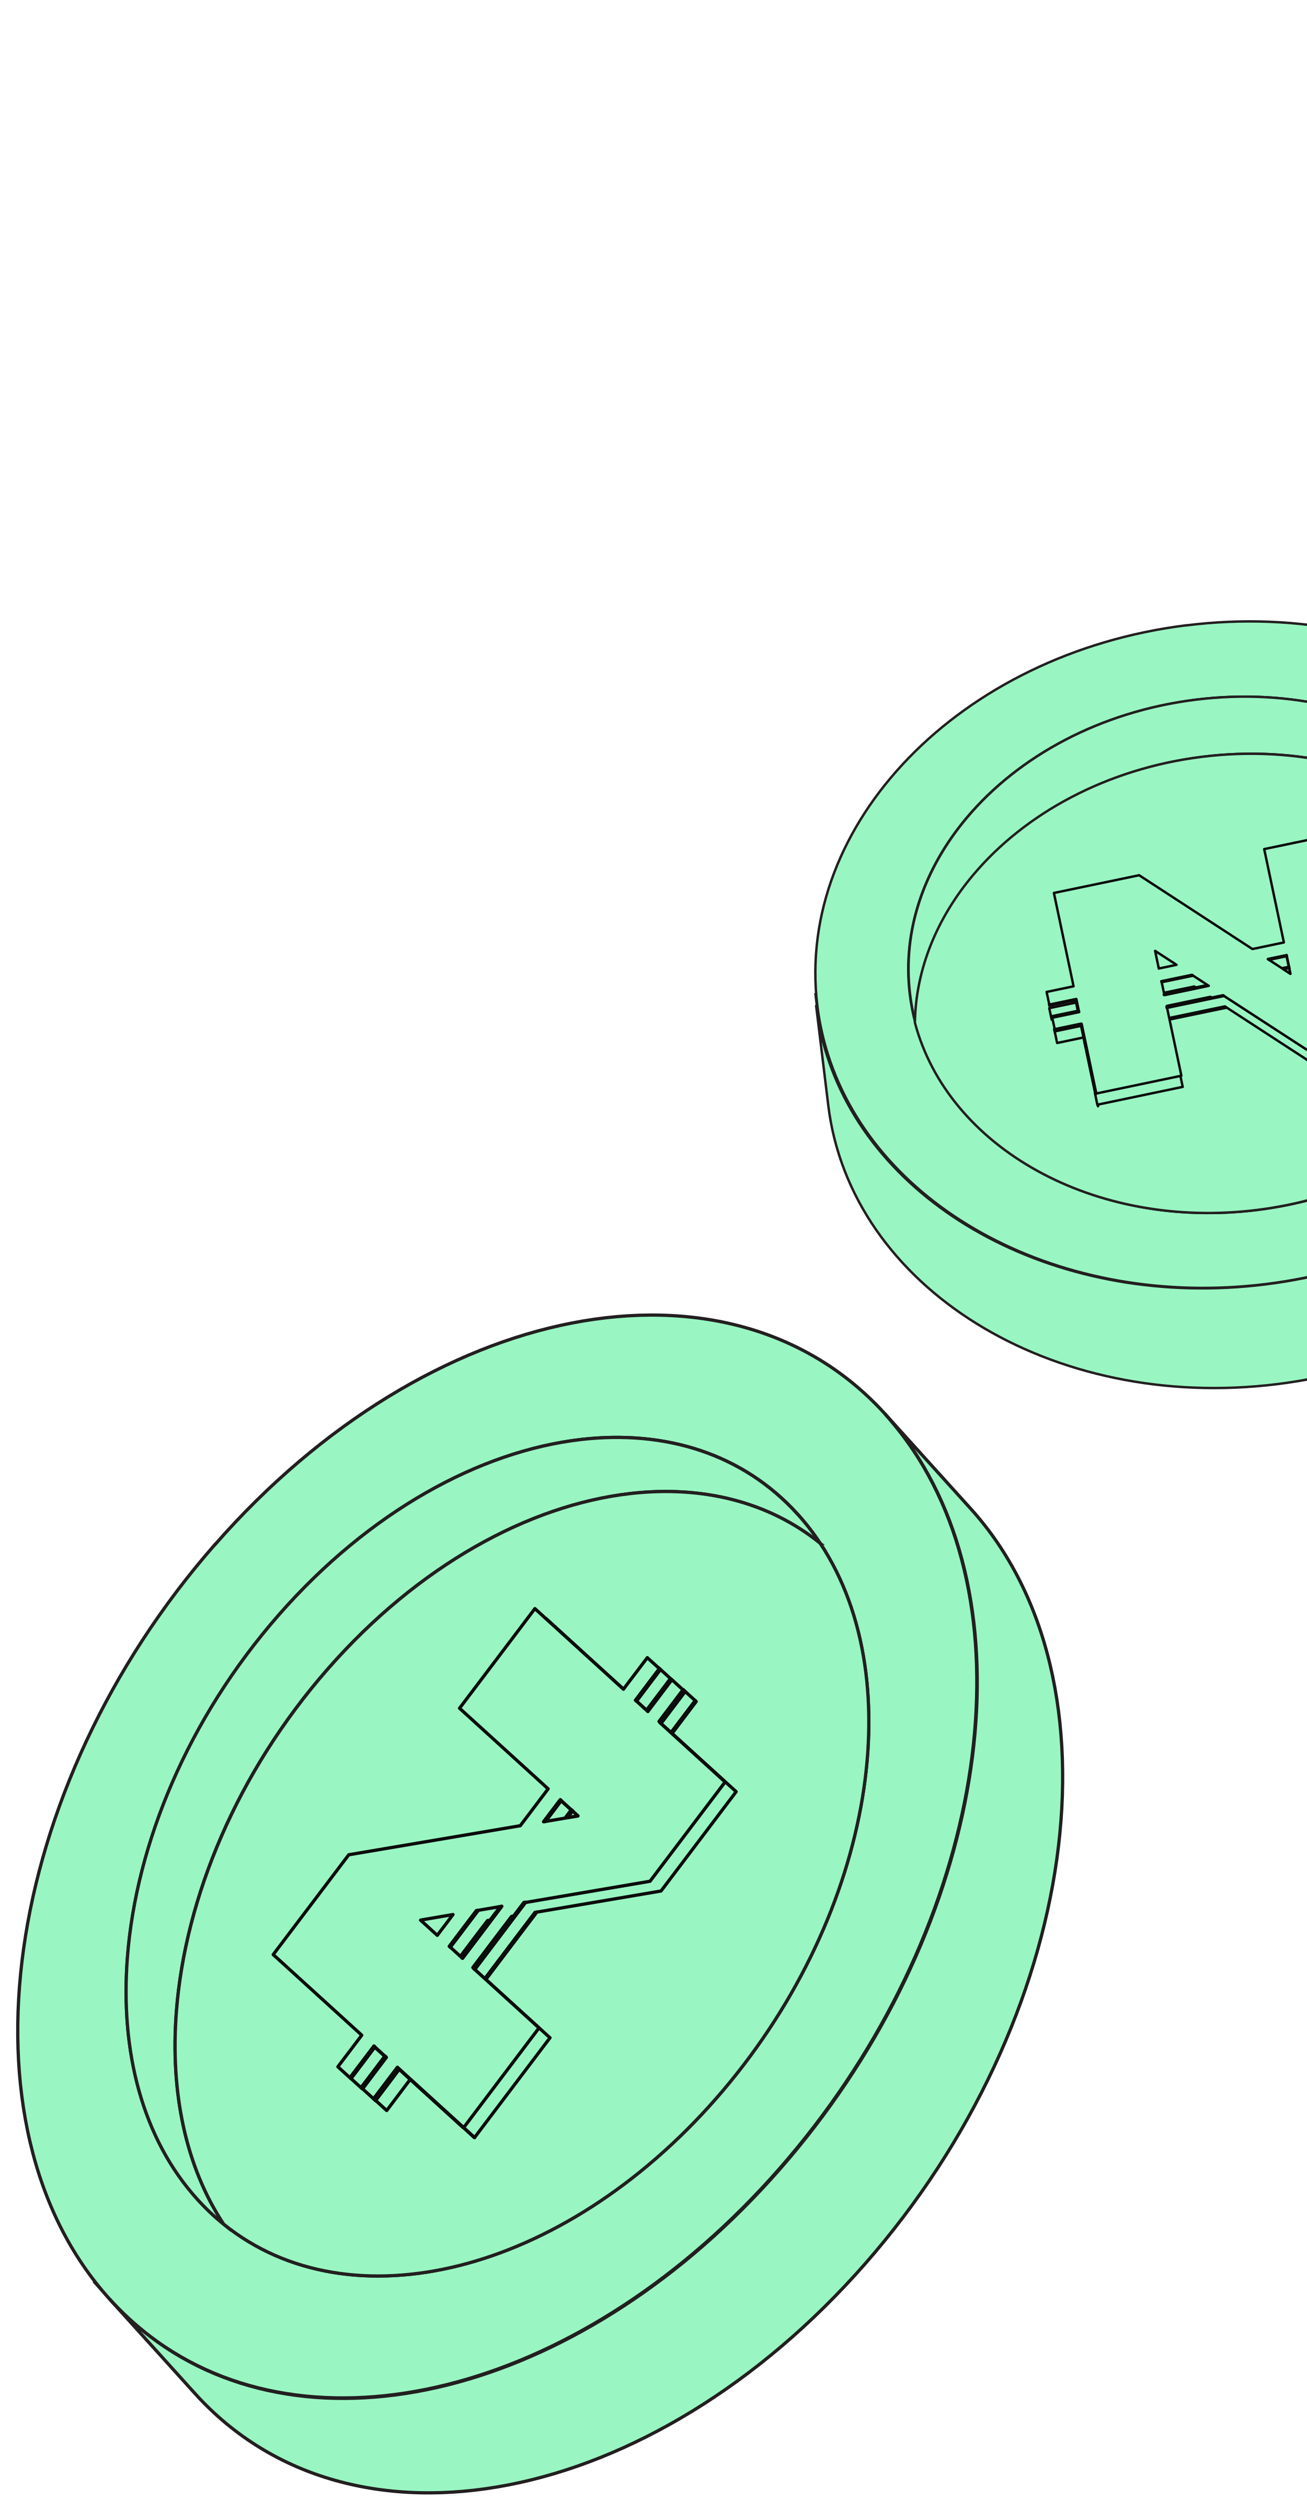<svg width="80" height="153" viewBox="0 0 80 153" fill="none" xmlns="http://www.w3.org/2000/svg">
<path d="M54.907 87.397C55.498 88.133 56.032 88.911 56.511 89.729C63.075 100.889 59.591 119.15 47.713 132.706C35.832 146.264 19.629 150.465 9.59 143.272C8.638 142.591 7.745 141.809 6.912 140.922L6.939 140.952C7.77 141.837 8.665 142.621 9.617 143.302C19.656 150.495 35.859 146.292 47.74 132.736C59.618 119.181 63.102 100.919 56.538 89.759C56.058 88.941 55.525 88.163 54.934 87.43C54.867 87.345 54.799 87.261 54.726 87.176C54.788 87.249 54.845 87.324 54.904 87.397H54.907Z" fill="#99F6C2" stroke="#231F20" stroke-width="0.164" stroke-miterlimit="10"/>
<path d="M13.161 94.513C0.067 109.456 -2.826 130.113 6.692 140.679L6.719 140.71C6.784 140.779 6.849 140.852 6.916 140.925C7.747 141.809 8.642 142.593 9.594 143.275C19.633 150.467 35.836 146.264 47.717 132.708C59.595 119.153 63.079 100.891 56.515 89.731C56.035 88.914 55.502 88.135 54.911 87.403C54.852 87.327 54.792 87.251 54.733 87.178C54.555 86.963 54.374 86.751 54.188 86.546L54.161 86.515C44.605 75.997 26.261 79.574 13.167 94.516L13.161 94.513ZM50.203 94.447C55.868 103.002 53.282 117.633 43.834 128.417C34.383 139.201 21.396 142.339 13.692 136.112C13.123 135.655 12.587 135.146 12.083 134.589C8.731 130.882 7.356 125.567 7.803 119.78C8.343 112.808 11.524 105.158 17.068 98.829C22.612 92.502 29.372 88.808 35.566 88.093C40.711 87.499 45.471 88.956 48.822 92.663C49.327 93.22 49.79 93.817 50.203 94.447Z" fill="#99F6C2" stroke="#231F20" stroke-width="0.2" stroke-miterlimit="10"/>
<path d="M48.821 92.663C49.325 93.22 49.789 93.817 50.201 94.447C47.014 91.873 42.926 90.9 38.558 91.403C32.361 92.121 25.601 95.816 20.06 102.139C14.516 108.466 11.334 116.116 10.795 123.09C10.415 128.002 11.348 132.575 13.688 136.113C13.119 135.655 12.582 135.146 12.078 134.589C8.727 130.882 7.351 125.567 7.799 119.78C8.338 112.808 11.52 105.159 17.064 98.829C22.608 92.503 29.368 88.808 35.562 88.093C40.707 87.5 45.466 88.956 48.818 92.663H48.821Z" fill="#99F6C2" stroke="#231F20" stroke-width="0.2" stroke-miterlimit="10"/>
<path d="M50.204 94.447C55.869 103.002 53.283 117.633 43.835 128.417C34.383 139.202 21.397 142.339 13.693 136.113C11.353 132.575 10.417 128.002 10.8 123.09C11.339 116.119 14.521 108.469 20.065 102.139C25.609 95.813 32.369 92.118 38.563 91.403C42.929 90.898 47.019 91.873 50.206 94.447H50.204Z" fill="#99F6C2" stroke="#231F20" stroke-width="0.2" stroke-miterlimit="10"/>
<path d="M54.183 86.542L59.412 92.323C68.96 102.878 66.078 123.562 52.97 138.517C39.862 153.474 21.494 157.042 11.945 146.488L6.717 140.706C6.782 140.776 6.846 140.849 6.914 140.921L6.941 140.951C7.771 141.836 8.666 142.62 9.618 143.302C19.657 150.494 35.861 146.291 47.741 132.735C59.619 119.18 63.103 100.918 56.54 89.758C56.06 88.941 55.526 88.162 54.935 87.429C54.868 87.344 54.801 87.26 54.728 87.175C54.55 86.96 54.369 86.748 54.183 86.542Z" fill="#99F6C2" stroke="#231F20" stroke-width="0.2" stroke-linecap="round" stroke-linejoin="round"/>
<path d="M6.688 140.679L5.729 139.616" stroke="#231F20" stroke-width="0.164" stroke-miterlimit="10"/>
<path d="M35.052 110.826L35.031 110.805V110.799L34.977 110.747L34.969 110.756L35.028 110.808L35.05 110.829L35.052 110.826ZM23.627 125.874L23.568 125.82L23.562 125.829L23.619 125.883L23.643 125.905H23.646L23.622 125.877L23.627 125.871V125.874ZM28.373 130.196L25.865 127.912L25.127 127.24L25.067 127.186L24.366 126.55L24.326 126.51L24.317 126.519L24.361 126.559L24.442 126.631L25.059 127.195L25.118 127.246L25.86 127.922L28.368 130.205L29.042 130.82L29.05 130.811L28.376 130.196H28.373Z" fill="#99F6C2"/>
<path d="M35.05 110.829L35.028 110.808L34.969 110.756L34.977 110.747L35.031 110.799V110.805L35.052 110.826L35.05 110.829ZM35.05 110.829L35.093 110.868M23.627 125.874L23.568 125.82L23.562 125.829L23.619 125.883L23.643 125.905H23.646L23.622 125.877L23.627 125.871V125.874ZM28.373 130.196L25.865 127.912L25.127 127.24L25.067 127.186L24.366 126.55L24.326 126.51L24.317 126.519L24.361 126.559L24.442 126.631L25.059 127.195L25.118 127.246L25.86 127.922L28.368 130.205L29.042 130.82L29.05 130.811L28.376 130.196H28.373Z" stroke="#0C0C0C" stroke-width="0.2" stroke-linecap="round" stroke-linejoin="round"/>
<path d="M32.066 116.428L31.376 117.337L29.008 120.462L29.003 120.471L29.06 120.523L29.068 120.514L31.489 117.312L32.179 116.404L32.069 116.422L32.066 116.428ZM41.876 103.463L40.409 105.405L40.401 105.417L40.46 105.468L40.468 105.459L41.935 103.518L41.876 103.463ZM40.363 102.116L38.91 104.039L38.902 104.048L38.961 104.102L38.967 104.093L40.423 102.17L40.363 102.116ZM34.159 99.723L33.42 99.051L33.414 99.057L33.479 99.114L38.16 103.375V103.369L34.159 99.723ZM34.355 110.186L34.299 110.135L34.291 110.144L33.277 111.483L33.39 111.464L34.35 110.196L34.965 110.756L34.97 110.75L34.353 110.186H34.355ZM30.629 116.673L30.001 117.506L30.084 117.491L30.712 116.658L30.629 116.673ZM29.162 116.922L28.472 117.83L27.512 119.099L27.504 119.108L27.563 119.163L27.568 119.154L28.585 117.812L29.275 116.904L29.162 116.922ZM28.267 119.793L28.261 119.799L28.305 119.838L28.31 119.832L28.267 119.793ZM22.947 125.265L22.887 125.211L22.882 125.22L21.426 127.143L21.485 127.197L22.941 125.271L23.559 125.835L23.567 125.825L22.949 125.262L22.947 125.265ZM39.662 104.732L39.657 104.738L39.662 104.732Z" fill="#99F6C2"/>
<path d="M39.662 104.732L39.657 104.738M32.066 116.428L31.376 117.337L29.008 120.462L29.003 120.471L29.06 120.523L29.068 120.514L31.489 117.312L32.179 116.404L32.069 116.422L32.066 116.428ZM41.876 103.463L40.409 105.405L40.401 105.417L40.46 105.468L40.468 105.459L41.935 103.518L41.876 103.463ZM40.363 102.116L38.91 104.039L38.902 104.048L38.961 104.102L38.967 104.093L40.423 102.17L40.363 102.116ZM34.159 99.723L33.42 99.051L33.414 99.057L33.479 99.114L38.16 103.375V103.369L34.159 99.723ZM34.355 110.186L34.299 110.135L34.291 110.144L33.277 111.483L33.39 111.464L34.35 110.196L34.965 110.756L34.97 110.75L34.353 110.186H34.355ZM30.629 116.673L30.001 117.506L30.084 117.491L30.712 116.658L30.629 116.673ZM29.162 116.922L28.472 117.83L27.512 119.099L27.504 119.108L27.563 119.163L27.568 119.154L28.585 117.812L29.275 116.904L29.162 116.922ZM28.267 119.793L28.261 119.799L28.305 119.838L28.31 119.832L28.267 119.793ZM22.947 125.265L22.887 125.211L22.882 125.22L21.426 127.143L21.485 127.197L22.941 125.271L23.559 125.835L23.567 125.825L22.949 125.262L22.947 125.265Z" stroke="#0C0C0C" stroke-width="0.2" stroke-linecap="round" stroke-linejoin="round"/>
<path d="M22.105 127.755L22.165 127.809L22.159 127.815L21.482 127.201H21.485L22.941 125.274L23.556 125.838L22.105 127.755Z" fill="#99F6C2" stroke="#0C0C0C" stroke-width="0.2" stroke-linecap="round" stroke-linejoin="round"/>
<path d="M39.587 104.648L39.579 104.657L39.639 104.712L39.66 104.733L39.655 104.739L38.959 104.103L38.964 104.094L40.42 102.171L40.361 102.116L40.296 102.059L40.302 102.053L41.041 102.725L39.587 104.648Z" fill="#99F6C2" stroke="#0C0C0C" stroke-width="0.2" stroke-linecap="round" stroke-linejoin="round"/>
<path d="M41.877 106.75L45.059 109.645L40.461 115.723L34.295 116.771L32.857 117.016L32.747 117.038L32.056 117.946L29.689 121.075L29.683 121.084L29.74 121.135L30.482 121.811L33.664 124.706L29.047 130.811L28.373 130.196L32.984 124.097L29.802 121.202L29.061 120.526L29.069 120.517L31.488 117.319L32.178 116.408L33.612 116.165L39.782 115.115L44.379 109.036L41.198 106.141L40.456 105.466L40.464 105.457L41.931 103.516L41.874 103.464L41.807 103.404L41.812 103.397L42.554 104.073L41.087 106.011L41.079 106.023L41.136 106.075L41.877 106.75Z" fill="#99F6C2" stroke="#0C0C0C" stroke-width="0.2" stroke-linecap="round" stroke-linejoin="round"/>
<path d="M25.069 127.183L24.368 126.547L24.327 126.507L24.314 126.523L22.871 128.43L22.914 128.47L22.995 128.543L23.669 129.157L23.675 129.151L25.112 127.249L25.125 127.234L25.066 127.18L25.069 127.183ZM32.748 117.037L32.058 117.946L29.691 121.071L29.685 121.08L29.742 121.132L29.75 121.123L32.171 117.922L32.862 117.013L32.751 117.031L32.748 117.037ZM42.556 104.073L41.089 106.014L41.081 106.026L41.14 106.077L41.148 106.068L42.615 104.127L42.556 104.073ZM31.308 117.283L30.618 118.191L28.949 120.399L28.941 120.411L28.984 120.45L28.992 120.441L30.702 118.182L31.389 117.271L31.306 117.286L31.308 117.283ZM41.806 103.406L40.344 105.338L40.336 105.348L40.379 105.387L40.388 105.378L41.849 103.446L41.806 103.406Z" fill="#99F6C2" stroke="#0C0C0C" stroke-width="0.2" stroke-linecap="round" stroke-linejoin="round"/>
<path d="M41.043 102.725L39.59 104.648L39.581 104.657L39.641 104.711L39.646 104.702L41.102 102.779L41.043 102.725ZM29.842 117.531L29.151 118.439L28.192 119.708L28.183 119.717L28.243 119.772L28.248 119.763L29.265 118.421L29.955 117.513L29.842 117.531ZM34.978 110.744L34.965 110.759L34.585 111.262L34.701 111.241L35.027 110.811L35.032 110.805V110.799L34.978 110.747V110.744ZM23.57 125.82L23.564 125.829L23.556 125.838L22.105 127.755L22.165 127.809L23.616 125.889L23.629 125.874L23.57 125.82Z" fill="#99F6C2" stroke="#0C0C0C" stroke-width="0.2" stroke-linecap="round" stroke-linejoin="round"/>
<path d="M35.053 110.826L35.031 110.805L34.972 110.753L34.355 110.19L34.298 110.139L34.29 110.148L34.349 110.199L34.964 110.76L35.023 110.811L35.045 110.832L35.088 110.872L35.096 110.862L35.053 110.823V110.826ZM23.622 125.881L23.563 125.829L22.946 125.266L22.886 125.211L22.881 125.22L22.938 125.272L23.555 125.835L23.614 125.887L23.639 125.908L23.647 125.899L23.622 125.878V125.881ZM25.184 127.304L25.119 127.246L24.445 126.632L24.386 126.577L24.318 126.517L24.31 126.529L24.377 126.589L24.437 126.641L25.111 127.256L25.178 127.316L28.36 130.211L28.368 130.202L25.184 127.304Z" fill="#99F6C2" stroke="#0C0C0C" stroke-width="0.2" stroke-linecap="round" stroke-linejoin="round"/>
<path d="M25.863 127.913L25.124 127.24L25.064 127.186L24.363 126.55L24.323 126.51L24.317 126.517L24.385 126.577L24.444 126.632L25.118 127.246L25.183 127.304L28.368 130.202L28.373 130.196L25.865 127.913H25.863ZM23.568 125.82L23.562 125.829L23.622 125.881L23.627 125.874L23.568 125.82ZM31.307 117.283L30.616 118.191L28.947 120.399L28.939 120.411L28.983 120.45L28.991 120.441L30.7 118.182L31.388 117.271L31.304 117.286L31.307 117.283ZM34.977 110.744L34.971 110.75L35.031 110.802V110.796L34.977 110.744ZM41.804 103.406L40.343 105.338L40.335 105.348L40.378 105.387L40.386 105.378L41.847 103.446L41.804 103.406Z" fill="#99F6C2" stroke="#0C0C0C" stroke-width="0.2" stroke-linecap="round" stroke-linejoin="round"/>
<path d="M40.344 105.338L41.806 103.406L41.849 103.445L40.387 105.378L40.379 105.387L40.336 105.347L40.344 105.338ZM26.764 118.436L25.742 117.504L27.727 117.164L27.099 117.997L27.04 118.073L26.775 118.424L26.767 118.436H26.764ZM28.307 119.839L28.264 119.799L27.565 119.163L27.506 119.109L27.514 119.1L28.474 117.831L29.164 116.922L29.277 116.904L30.631 116.674L30.715 116.659L30.087 117.491L30.027 117.57L28.318 119.832L28.309 119.842L28.307 119.839ZM30.704 118.176L28.994 120.438L28.986 120.447L28.943 120.408L28.951 120.396L30.62 118.188L31.311 117.279L31.394 117.264L30.707 118.176H30.704ZM34.824 111.223L34.741 111.238L34.697 111.244L34.581 111.265L33.387 111.468L33.274 111.486L34.288 110.147L34.296 110.138L34.352 110.19L34.97 110.753L34.975 110.747L35.032 110.799V110.805L35.051 110.826L35.094 110.865L35.086 110.874L35.369 111.132L34.822 111.223H34.824ZM39.656 104.739L38.958 104.103L38.899 104.048L38.907 104.039L40.36 102.116L40.295 102.058L39.621 101.444L38.165 103.367H38.163L38.16 103.376L33.479 99.115L33.414 99.057L32.74 98.442L28.129 104.539L33.551 109.472L31.845 111.728L21.347 113.506L16.723 119.614L22.143 124.548L20.681 126.48L21.482 127.207L21.487 127.201L21.428 127.146L22.884 125.223L22.89 125.214L22.949 125.269L23.566 125.832L23.572 125.823L23.631 125.877L23.626 125.883L23.65 125.905H23.647L23.642 125.914L22.194 127.831L22.237 127.87L22.995 128.557L23 128.551L22.919 128.479L22.876 128.439L24.319 126.531L24.324 126.525H24.327L24.332 126.516L24.373 126.556L25.074 127.192L25.133 127.246L25.872 127.918L28.38 130.202L32.991 124.103L29.809 121.207L29.067 120.535L29.011 120.484L29.016 120.475L31.384 117.349L32.074 116.441L32.184 116.422L33.619 116.177L39.786 115.126L44.383 109.051L41.201 106.156L40.46 105.481L40.401 105.429L40.409 105.417L41.876 103.476L41.808 103.415L41.134 102.8L41.129 102.806" fill="#99F6C2"/>
<path d="M39.656 104.739L38.958 104.103L38.899 104.048L38.907 104.039L40.36 102.116L40.295 102.058L39.621 101.444L38.165 103.367H38.163L38.16 103.376L33.479 99.115L33.414 99.057L32.74 98.442L28.129 104.539L33.551 109.472L31.845 111.728L21.347 113.506L16.723 119.614L22.143 124.548L20.681 126.48L21.482 127.207L21.487 127.201L21.428 127.146L22.884 125.223L22.89 125.214L22.949 125.269L23.566 125.832L23.572 125.823L23.631 125.877L23.626 125.883L23.65 125.905H23.647L23.642 125.914L22.194 127.831L22.237 127.87L22.995 128.557L23 128.551L22.919 128.479L22.876 128.439L24.319 126.531L24.324 126.525H24.327L24.332 126.516L24.373 126.556L25.074 127.192L25.133 127.246L25.872 127.918L28.38 130.202L32.991 124.103L29.809 121.207L29.067 120.535L29.011 120.484L29.016 120.474L31.384 117.349L32.074 116.441L32.184 116.422L33.619 116.177L39.786 115.126L44.383 109.051L41.201 106.156L40.46 105.481L40.401 105.429L40.409 105.417L41.876 103.476L41.808 103.415L41.134 102.8L41.129 102.806M40.344 105.338L41.806 103.406L41.849 103.445L40.387 105.378L40.379 105.387L40.336 105.347L40.344 105.338ZM26.764 118.436L25.742 117.504L27.727 117.164L27.099 117.997L27.04 118.073L26.775 118.424L26.767 118.436H26.764ZM28.307 119.839L28.264 119.799L27.565 119.163L27.506 119.109L27.514 119.1L28.474 117.831L29.164 116.922L29.277 116.904L30.631 116.674L30.715 116.659L30.087 117.491L30.027 117.57L28.318 119.832L28.309 119.842L28.307 119.839ZM30.704 118.176L28.994 120.438L28.986 120.447L28.943 120.408L28.951 120.396L30.62 118.188L31.311 117.279L31.394 117.264L30.707 118.176H30.704ZM34.824 111.223L34.741 111.238L34.697 111.244L34.581 111.265L33.387 111.468L33.274 111.486L34.288 110.147L34.296 110.138L34.352 110.19L34.97 110.753L34.975 110.747L35.032 110.799V110.805L35.051 110.826L35.094 110.865L35.086 110.874L35.369 111.132L34.822 111.223H34.824Z" stroke="#0C0C0C" stroke-width="0.2" stroke-linecap="round" stroke-linejoin="round"/>
<path d="M30.627 116.673L29.999 117.506L29.939 117.585L28.27 119.793L28.262 119.805L28.305 119.844L28.313 119.835L30.023 117.576L30.082 117.494L30.71 116.661L30.627 116.676V116.673ZM35.09 110.871L35.098 110.862L35.055 110.822L35.049 110.828L34.745 111.231L34.828 111.216L35.376 111.125L35.092 110.868L35.09 110.871ZM41.874 103.463L40.407 105.404L40.399 105.416L40.458 105.468L40.467 105.459L41.933 103.518L41.874 103.463ZM32.064 116.428L31.374 117.337L29.006 120.462L29.001 120.471L29.058 120.523L29.066 120.513L31.487 117.312L32.177 116.404L32.067 116.422L32.064 116.428ZM24.387 126.576L24.32 126.516L24.312 126.528L22.869 128.436L22.912 128.475L22.993 128.548L24.436 126.637L24.444 126.628L24.385 126.573L24.387 126.576ZM41.124 102.797L39.663 104.729H39.66L39.655 104.738" fill="#99F6C2"/>
<path d="M41.124 102.797L39.663 104.729H39.66L39.655 104.738M30.627 116.673L29.999 117.506L29.939 117.585L28.27 119.793L28.262 119.805L28.305 119.844L28.313 119.835L30.023 117.576L30.082 117.494L30.71 116.661L30.627 116.676V116.673ZM35.09 110.871L35.098 110.862L35.055 110.822L35.049 110.828L34.745 111.231L34.828 111.216L35.376 111.125L35.092 110.868L35.09 110.871ZM41.874 103.463L40.407 105.404L40.399 105.416L40.458 105.468L40.467 105.459L41.933 103.518L41.874 103.463ZM32.064 116.428L31.374 117.337L29.006 120.462L29.001 120.471L29.058 120.523L29.066 120.513L31.487 117.312L32.177 116.404L32.067 116.422L32.064 116.428ZM24.387 126.576L24.32 126.516L24.312 126.528L22.869 128.436L22.912 128.475L22.993 128.548L24.436 126.637L24.444 126.628L24.385 126.573L24.387 126.576Z" stroke="#0C0C0C" stroke-width="0.2" stroke-linecap="round" stroke-linejoin="round"/>
<path d="M40.361 102.116L38.907 104.039L38.899 104.048L38.958 104.103L38.964 104.094L40.42 102.171L40.361 102.116ZM29.159 116.922L28.469 117.831L27.509 119.1L27.501 119.109L27.56 119.163L27.566 119.154L28.582 117.813L29.273 116.904L29.159 116.922ZM34.296 110.136L34.288 110.145L33.274 111.483L33.387 111.465L34.347 110.196L34.353 110.187L34.296 110.136ZM22.887 125.211L22.882 125.22L21.426 127.143L21.485 127.198L22.941 125.272L22.949 125.263L22.89 125.208L22.887 125.211Z" fill="#99F6C2" stroke="#0C0C0C" stroke-width="0.2" stroke-linecap="round" stroke-linejoin="round"/>
<path d="M100.148 56.188C100.198 56.925 100.198 57.657 100.15 58.383C99.497 68.295 90.018 77.007 77.485 78.569C64.95 80.132 53.66 74.006 50.645 64.552C50.358 63.656 50.148 62.733 50.016 61.781L50.019 61.812C50.151 62.762 50.362 63.687 50.648 64.583C53.664 74.038 64.955 80.162 77.489 78.601C90.021 77.039 99.501 68.326 100.153 58.414C100.202 57.688 100.202 56.957 100.151 56.222C100.145 56.137 100.14 56.053 100.131 55.965C100.138 56.04 100.141 56.114 100.147 56.187L100.148 56.188Z" fill="#99F6C2" stroke="#231F20" stroke-width="0.123" stroke-miterlimit="10"/>
<path d="M72.608 38.266C58.792 39.988 48.688 50.396 50.025 61.525L50.029 61.557C50.039 61.631 50.048 61.708 50.058 61.785C50.19 62.734 50.401 63.66 50.687 64.556C53.702 74.011 64.994 80.135 77.528 78.574C90.061 77.011 99.54 68.299 100.193 58.387C100.241 57.661 100.241 56.93 100.19 56.194C100.186 56.119 100.181 56.044 100.176 55.971C100.158 55.753 100.137 55.535 100.111 55.318L100.107 55.286C98.728 44.165 86.425 36.549 72.61 38.271L72.608 38.266ZM94.543 57.779C94.418 65.713 86.945 72.801 76.975 74.045C67.003 75.287 58.048 70.245 56.021 62.581C55.87 62.017 55.76 61.44 55.688 60.852C55.211 56.941 56.557 53.144 59.173 50.036C62.325 46.293 67.315 43.553 73.165 42.822C79.015 42.093 84.514 43.526 88.468 46.383C91.752 48.755 93.975 52.109 94.451 56.02C94.523 56.608 94.555 57.198 94.543 57.779Z" fill="#99F6C2" stroke="#231F20" stroke-width="0.149" stroke-miterlimit="10"/>
<path d="M94.471 56.02C94.543 56.608 94.575 57.197 94.563 57.779C93.724 54.609 91.701 51.89 88.913 49.874C84.956 47.018 79.457 45.585 73.61 46.313C67.76 47.042 62.77 49.783 59.618 53.528C57.397 56.166 56.091 59.3 56.038 62.58C55.887 62.015 55.777 61.438 55.705 60.85C55.228 56.939 56.575 53.142 59.191 50.034C62.342 46.291 67.332 43.55 73.183 42.82C79.032 42.091 84.532 43.524 88.486 46.381C91.77 48.753 93.993 52.107 94.47 56.018L94.471 56.02Z" fill="#99F6C2" stroke="#231F20" stroke-width="0.149" stroke-miterlimit="10"/>
<path d="M94.523 57.778C94.398 65.712 86.924 72.8 76.954 74.044C66.983 75.286 58.027 70.245 56 62.581C56.053 59.301 57.358 56.165 59.58 53.529C62.731 49.786 67.721 47.045 73.572 46.315C79.421 45.586 84.921 47.019 88.874 49.875C91.662 51.888 93.685 54.61 94.525 57.78L94.523 57.778Z" fill="#99F6C2" stroke="#231F20" stroke-width="0.149" stroke-miterlimit="10"/>
<path d="M100.036 55.312L100.779 61.412C102.139 72.55 92.03 82.98 78.201 84.701C64.371 86.425 52.058 78.791 50.698 67.653L49.955 61.552C49.965 61.627 49.973 61.703 49.984 61.78L49.987 61.812C50.119 62.761 50.33 63.687 50.616 64.583C53.632 74.038 64.923 80.162 77.458 78.601C89.99 77.039 99.471 68.326 100.123 58.414C100.171 57.688 100.172 56.957 100.12 56.221C100.115 56.137 100.109 56.052 100.101 55.965C100.083 55.747 100.062 55.529 100.036 55.312Z" fill="#99F6C2" stroke="#231F20" stroke-width="0.149" stroke-linecap="round" stroke-linejoin="round"/>
<path d="M50.029 61.891L49.893 60.77" stroke="#231F20" stroke-width="0.123" stroke-miterlimit="10"/>
<path d="M78.915 59.3L78.91 59.276L78.913 59.272L78.902 59.214L78.893 59.215L78.908 59.276L78.912 59.3L78.915 59.3ZM66.006 61.966L65.993 61.903L65.986 61.906L65.997 61.967L66.003 61.992L66.005 61.994L66.001 61.965L66.007 61.964L66.006 61.966ZM67.062 66.982L66.504 64.332L66.339 63.551L66.326 63.488L66.169 62.748L66.161 62.704L66.153 62.705L66.162 62.751L66.181 62.836L66.318 63.489L66.332 63.55L66.497 64.334L67.055 66.985L67.204 67.698L67.213 67.697L67.063 66.984L67.062 66.982Z" fill="#99F6C2"/>
<path d="M78.912 59.3L78.908 59.276L78.893 59.215L78.902 59.214L78.913 59.272L78.91 59.276L78.915 59.3L78.912 59.3ZM78.912 59.3L78.921 59.346M66.006 61.966L65.993 61.903L65.986 61.906L65.997 61.967L66.003 61.992L66.005 61.994L66.001 61.965L66.007 61.964L66.006 61.966ZM67.062 66.982L66.504 64.332L66.339 63.551L66.326 63.488L66.169 62.748L66.161 62.704L66.153 62.705L66.162 62.751L66.181 62.836L66.318 63.489L66.332 63.55L66.497 64.334L67.055 66.985L67.204 67.698L67.213 67.697L67.063 66.984L67.062 66.982Z" stroke="#0C0C0C" stroke-width="0.149" stroke-linecap="round" stroke-linejoin="round"/>
<path d="M74.878 60.896L74.099 61.056L71.426 61.612L71.419 61.614L71.431 61.674L71.44 61.673L74.176 61.102L74.954 60.941L74.882 60.894L74.878 60.896ZM85.961 58.584L84.303 58.931L84.293 58.934L84.307 58.995L84.316 58.994L85.974 58.647L85.961 58.584ZM85.613 57.005L83.97 57.349L83.962 57.35L83.975 57.413L83.981 57.41L85.626 57.068L85.613 57.005ZM82.91 52.341L82.746 51.561L82.74 51.562L82.755 51.629L83.796 56.569L83.798 56.565L82.91 52.341ZM78.772 58.496L78.759 58.437L78.751 58.438L77.606 58.676L77.68 58.725L78.765 58.499L78.901 59.148L78.907 59.147L78.77 58.495L78.772 58.496ZM73.926 60.278L73.216 60.427L73.271 60.462L73.982 60.313L73.926 60.278ZM72.956 59.646L72.178 59.806L71.093 60.032L71.085 60.033L71.098 60.096L71.105 60.094L72.252 59.855L73.031 59.695L72.956 59.646ZM71.258 60.833L71.253 60.833L71.262 60.879L71.268 60.878L71.258 60.833ZM65.881 61.185L65.868 61.122L65.862 61.124L64.217 61.467L64.23 61.529L65.876 61.185L66.013 61.838L66.021 61.837L65.884 61.184L65.881 61.185ZM84.134 58.148L84.128 58.148L84.134 58.148Z" fill="#99F6C2"/>
<path d="M84.134 58.148L84.128 58.148M74.878 60.896L74.099 61.056L71.426 61.612L71.419 61.614L71.431 61.674L71.44 61.673L74.176 61.102L74.954 60.941L74.882 60.894L74.878 60.896ZM85.961 58.584L84.303 58.931L84.293 58.934L84.307 58.995L84.316 58.994L85.974 58.647L85.961 58.584ZM85.613 57.005L83.97 57.349L83.962 57.35L83.975 57.413L83.981 57.41L85.626 57.068L85.613 57.005ZM82.91 52.341L82.746 51.561L82.74 51.562L82.755 51.629L83.796 56.569L83.798 56.565L82.91 52.341ZM78.772 58.496L78.759 58.437L78.751 58.438L77.606 58.676L77.68 58.725L78.765 58.499L78.901 59.148L78.907 59.147L78.77 58.495L78.772 58.496ZM73.926 60.278L73.216 60.427L73.271 60.462L73.982 60.313L73.926 60.278ZM72.956 59.646L72.178 59.806L71.093 60.032L71.085 60.033L71.098 60.096L71.105 60.094L72.252 59.855L73.031 59.695L72.956 59.646ZM71.258 60.833L71.253 60.833L71.262 60.879L71.268 60.878L71.258 60.833ZM65.881 61.185L65.868 61.122L65.862 61.124L64.217 61.467L64.23 61.529L65.876 61.185L66.013 61.838L66.021 61.837L65.884 61.184L65.881 61.185Z" stroke="#0C0C0C" stroke-width="0.149" stroke-linecap="round" stroke-linejoin="round"/>
<path d="M64.367 62.343L64.38 62.405L64.374 62.406L64.223 61.693L64.225 61.695L65.869 61.351L66.004 62.001L64.367 62.343Z" fill="#99F6C2" stroke="#0C0C0C" stroke-width="0.149" stroke-linecap="round" stroke-linejoin="round"/>
<path d="M84.575 60.464L85.283 63.825L80.081 64.91L75.997 62.253L75.044 61.634L74.97 61.588L74.191 61.749L71.513 62.307L71.506 62.309L71.519 62.369L71.683 63.152L72.392 66.513L67.168 67.605L67.019 66.892L72.237 65.801L71.528 62.44L71.363 61.657L71.372 61.656L74.109 61.084L74.889 60.922L75.839 61.541L79.926 64.198L85.128 63.113L84.419 59.752L84.254 58.969L84.263 58.968L85.923 58.62L85.911 58.56L85.895 58.489L85.901 58.489L86.066 59.272L84.407 59.618L84.397 59.621L84.41 59.681L84.575 60.464Z" fill="#99F6C2" stroke="#0C0C0C" stroke-width="0.149" stroke-linecap="round" stroke-linejoin="round"/>
<path d="M66.337 63.425L66.18 62.687L66.173 62.643L66.158 62.645L64.528 62.985L64.538 63.031L64.556 63.116L64.706 63.827L64.711 63.827L66.336 63.487L66.35 63.485L66.337 63.422L66.337 63.425ZM75.009 61.619L74.231 61.779L71.559 62.335L71.552 62.337L71.564 62.397L71.573 62.396L74.308 61.825L75.086 61.665L75.013 61.617L75.009 61.619ZM86.088 59.307L84.43 59.654L84.42 59.657L84.434 59.718L84.443 59.717L86.101 59.37L86.088 59.307ZM74.057 61L73.279 61.16L71.393 61.554L71.383 61.557L71.393 61.603L71.401 61.602L73.332 61.199L74.11 61.035L74.054 61L74.057 61ZM85.915 58.526L84.264 58.87L84.255 58.871L84.265 58.917L84.273 58.916L85.924 58.571L85.915 58.526Z" fill="#99F6C2" stroke="#0C0C0C" stroke-width="0.149" stroke-linecap="round" stroke-linejoin="round"/>
<path d="M85.755 57.731L84.112 58.075L84.104 58.076L84.117 58.138L84.124 58.136L85.768 57.794L85.755 57.731ZM73.102 60.371L72.323 60.531L71.239 60.758L71.23 60.759L71.243 60.821L71.25 60.819L72.398 60.581L73.176 60.42L73.102 60.371ZM78.903 59.162L78.889 59.164L78.459 59.253L78.537 59.303L78.905 59.226L78.91 59.226L78.913 59.222L78.902 59.164L78.903 59.162ZM66.017 61.848L66.01 61.851L66.002 61.852L64.363 62.193L64.376 62.256L66.016 61.913L66.03 61.911L66.017 61.848Z" fill="#99F6C2" stroke="#0C0C0C" stroke-width="0.149" stroke-linecap="round" stroke-linejoin="round"/>
<path d="M78.918 59.3L78.914 59.276L78.9 59.215L78.763 58.562L78.75 58.502L78.742 58.503L78.756 58.565L78.893 59.214L78.907 59.276L78.911 59.299L78.921 59.345L78.929 59.344L78.92 59.298L78.918 59.3ZM66.009 61.966L65.995 61.905L65.858 61.252L65.845 61.189L65.838 61.191L65.851 61.251L65.987 61.904L66.002 61.965L66.007 61.99L66.016 61.989L66.01 61.964L66.009 61.966ZM66.356 63.617L66.341 63.549L66.191 62.836L66.178 62.773L66.163 62.703L66.153 62.705L66.168 62.776L66.183 62.837L66.332 63.55L66.347 63.621L67.056 66.981L67.064 66.981L66.356 63.617Z" fill="#99F6C2" stroke="#0C0C0C" stroke-width="0.149" stroke-linecap="round" stroke-linejoin="round"/>
<path d="M66.503 64.274L66.338 63.494L66.325 63.431L66.168 62.692L66.16 62.648L66.155 62.648L66.17 62.719L66.183 62.782L66.333 63.494L66.347 63.562L67.056 66.923L67.061 66.923L66.504 64.275L66.503 64.274ZM65.994 61.849L65.987 61.851L66.001 61.913L66.007 61.912L65.994 61.849ZM74.054 61.003L73.275 61.164L71.388 61.558L71.378 61.561L71.388 61.606L71.396 61.605L73.328 61.203L74.107 61.039L74.051 61.003L74.054 61.003ZM78.889 59.161L78.883 59.162L78.898 59.223L78.9 59.219L78.889 59.161ZM85.921 58.527L84.269 58.872L84.26 58.873L84.27 58.918L84.278 58.917L85.931 58.573L85.921 58.527Z" fill="#99F6C2" stroke="#0C0C0C" stroke-width="0.149" stroke-linecap="round" stroke-linejoin="round"/>
<path d="M84.284 58.875L85.933 58.531L85.942 58.576L84.293 58.921L84.284 58.922L84.275 58.876L84.284 58.875ZM70.928 59.27L70.703 58.191L72.015 59.043L71.305 59.193L71.239 59.205L70.94 59.269L70.93 59.271L70.928 59.27ZM71.272 60.894L71.262 60.849L71.107 60.113L71.094 60.05L71.103 60.049L72.186 59.823L72.963 59.663L73.038 59.712L73.932 60.294L73.988 60.329L73.278 60.478L73.211 60.493L71.28 60.897L71.272 60.898L71.272 60.894ZM73.365 61.2L71.435 61.604L71.426 61.605L71.417 61.559L71.427 61.557L73.311 61.163L74.088 61.002L74.144 61.038L73.367 61.201L73.365 61.2ZM78.627 59.359L78.572 59.324L78.544 59.304L78.467 59.255L77.677 58.742L77.603 58.693L78.747 58.455L78.755 58.454L78.768 58.513L78.904 59.165L78.91 59.164L78.922 59.224L78.92 59.227L78.923 59.25L78.932 59.295L78.924 59.296L78.987 59.594L78.626 59.358L78.627 59.359ZM84.12 58.166L83.965 57.429L83.952 57.367L83.961 57.365L85.602 57.022L85.587 56.955L85.438 56.244L83.795 56.586L83.793 56.584L83.788 56.588L82.749 51.654L82.734 51.587L82.585 50.876L77.38 51.962L78.585 57.676L76.659 58.078L69.725 53.561L64.508 54.647L65.711 60.359L64.062 60.704L64.241 61.547L64.246 61.546L64.233 61.483L65.876 61.141L65.883 61.139L65.896 61.202L66.032 61.853L66.039 61.851L66.052 61.913L66.046 61.914L66.052 61.939L66.051 61.938L66.044 61.94L64.408 62.283L64.418 62.328L64.587 63.126L64.593 63.125L64.574 63.04L64.565 62.995L66.193 62.654L66.199 62.654L66.201 62.655L66.207 62.653L66.215 62.697L66.372 63.434L66.385 63.497L66.549 64.276L67.105 66.919L72.311 65.831L71.604 62.478L71.439 61.698L71.426 61.639L71.433 61.636L74.103 61.081L74.881 60.921L74.953 60.969L75.902 61.585L79.978 64.234L85.165 63.153L84.459 59.8L84.294 59.019L84.28 58.957L84.29 58.955L85.946 58.608L85.931 58.537L85.782 57.826L85.776 57.827" fill="#99F6C2"/>
<path d="M84.12 58.166L83.965 57.429L83.952 57.367L83.961 57.365L85.602 57.022L85.587 56.955L85.438 56.244L83.795 56.586L83.793 56.584L83.788 56.588L82.749 51.654L82.734 51.587L82.585 50.876L77.38 51.962L78.585 57.676L76.659 58.078L69.725 53.561L64.508 54.647L65.711 60.359L64.062 60.704L64.241 61.547L64.246 61.546L64.233 61.483L65.876 61.141L65.883 61.139L65.896 61.202L66.032 61.853L66.039 61.851L66.052 61.913L66.046 61.914L66.052 61.939L66.051 61.938L66.044 61.94L64.408 62.283L64.418 62.328L64.587 63.126L64.593 63.125L64.574 63.04L64.565 62.995L66.193 62.654L66.199 62.654L66.201 62.655L66.207 62.653L66.215 62.697L66.372 63.434L66.385 63.497L66.549 64.276L67.105 66.919L72.311 65.831L71.604 62.478L71.439 61.698L71.426 61.639L71.433 61.636L74.103 61.081L74.881 60.921L74.953 60.969L75.902 61.585L79.978 64.234L85.165 63.153L84.459 59.8L84.294 59.019L84.28 58.957L84.29 58.955L85.946 58.608L85.931 58.537L85.782 57.826L85.776 57.827M84.284 58.875L85.933 58.531L85.942 58.576L84.293 58.921L84.284 58.922L84.275 58.876L84.284 58.875ZM70.928 59.27L70.703 58.191L72.015 59.043L71.305 59.193L71.239 59.205L70.94 59.269L70.93 59.271L70.928 59.27ZM71.272 60.894L71.262 60.849L71.107 60.113L71.094 60.05L71.103 60.049L72.186 59.823L72.963 59.663L73.038 59.712L73.932 60.294L73.988 60.329L73.278 60.478L73.211 60.493L71.28 60.897L71.272 60.898L71.272 60.894ZM73.365 61.2L71.435 61.604L71.426 61.605L71.417 61.559L71.427 61.557L73.311 61.163L74.088 61.002L74.144 61.038L73.367 61.201L73.365 61.2ZM78.627 59.359L78.572 59.324L78.544 59.304L78.467 59.255L77.677 58.742L77.603 58.693L78.747 58.455L78.755 58.454L78.768 58.513L78.904 59.165L78.91 59.164L78.922 59.224L78.92 59.227L78.923 59.25L78.932 59.295L78.924 59.296L78.987 59.594L78.626 59.358L78.627 59.359Z" stroke="#0C0C0C" stroke-width="0.149" stroke-linecap="round" stroke-linejoin="round"/>
<path d="M73.908 60.287L73.197 60.436L73.13 60.451L71.244 60.845L71.234 60.848L71.244 60.893L71.252 60.892L73.183 60.489L73.252 60.474L73.963 60.324L73.907 60.289L73.908 60.287ZM78.911 59.291L78.92 59.29L78.91 59.244L78.904 59.245L78.56 59.317L78.616 59.352L78.977 59.589L78.914 59.291L78.911 59.291ZM85.942 58.594L84.284 58.941L84.274 58.944L84.288 59.005L84.297 59.004L85.955 58.657L85.942 58.594ZM74.859 60.905L74.081 61.065L71.408 61.621L71.401 61.623L71.413 61.683L71.422 61.682L74.158 61.111L74.936 60.951L74.863 60.903L74.859 60.905ZM66.185 62.715L66.17 62.644L66.16 62.647L64.53 62.988L64.54 63.033L64.558 63.118L66.189 62.776L66.198 62.775L66.185 62.712L66.185 62.715ZM85.769 57.812L84.117 58.157L84.116 58.156L84.109 58.158" fill="#99F6C2"/>
<path d="M85.769 57.812L84.117 58.157L84.116 58.156L84.109 58.158M73.908 60.287L73.197 60.436L73.13 60.451L71.244 60.845L71.234 60.848L71.244 60.893L71.252 60.892L73.183 60.489L73.252 60.474L73.963 60.324L73.907 60.289L73.908 60.287ZM78.911 59.291L78.92 59.29L78.91 59.244L78.904 59.245L78.56 59.317L78.616 59.352L78.977 59.589L78.914 59.291L78.911 59.291ZM85.942 58.594L84.284 58.941L84.274 58.944L84.288 59.005L84.297 59.004L85.955 58.657L85.942 58.594ZM74.859 60.905L74.081 61.065L71.408 61.621L71.401 61.623L71.413 61.683L71.422 61.682L74.158 61.111L74.936 60.951L74.863 60.903L74.859 60.905ZM66.185 62.715L66.17 62.644L66.16 62.647L64.53 62.988L64.54 63.033L64.558 63.118L66.189 62.776L66.198 62.775L66.185 62.712L66.185 62.715Z" stroke="#0C0C0C" stroke-width="0.149" stroke-linecap="round" stroke-linejoin="round"/>
<path d="M85.609 57.021L83.966 57.364L83.958 57.365L83.971 57.428L83.978 57.426L85.622 57.084L85.609 57.021ZM72.955 59.66L72.177 59.821L71.093 60.047L71.084 60.048L71.097 60.111L71.104 60.109L72.252 59.87L73.03 59.71L72.955 59.66ZM78.757 58.452L78.749 58.453L77.604 58.691L77.678 58.74L78.763 58.514L78.77 58.511L78.757 58.452ZM65.871 61.138L65.864 61.14L64.22 61.482L64.233 61.545L65.878 61.201L65.887 61.2L65.874 61.137L65.871 61.138Z" fill="#99F6C2" stroke="#0C0C0C" stroke-width="0.149" stroke-linecap="round" stroke-linejoin="round"/>
</svg>
